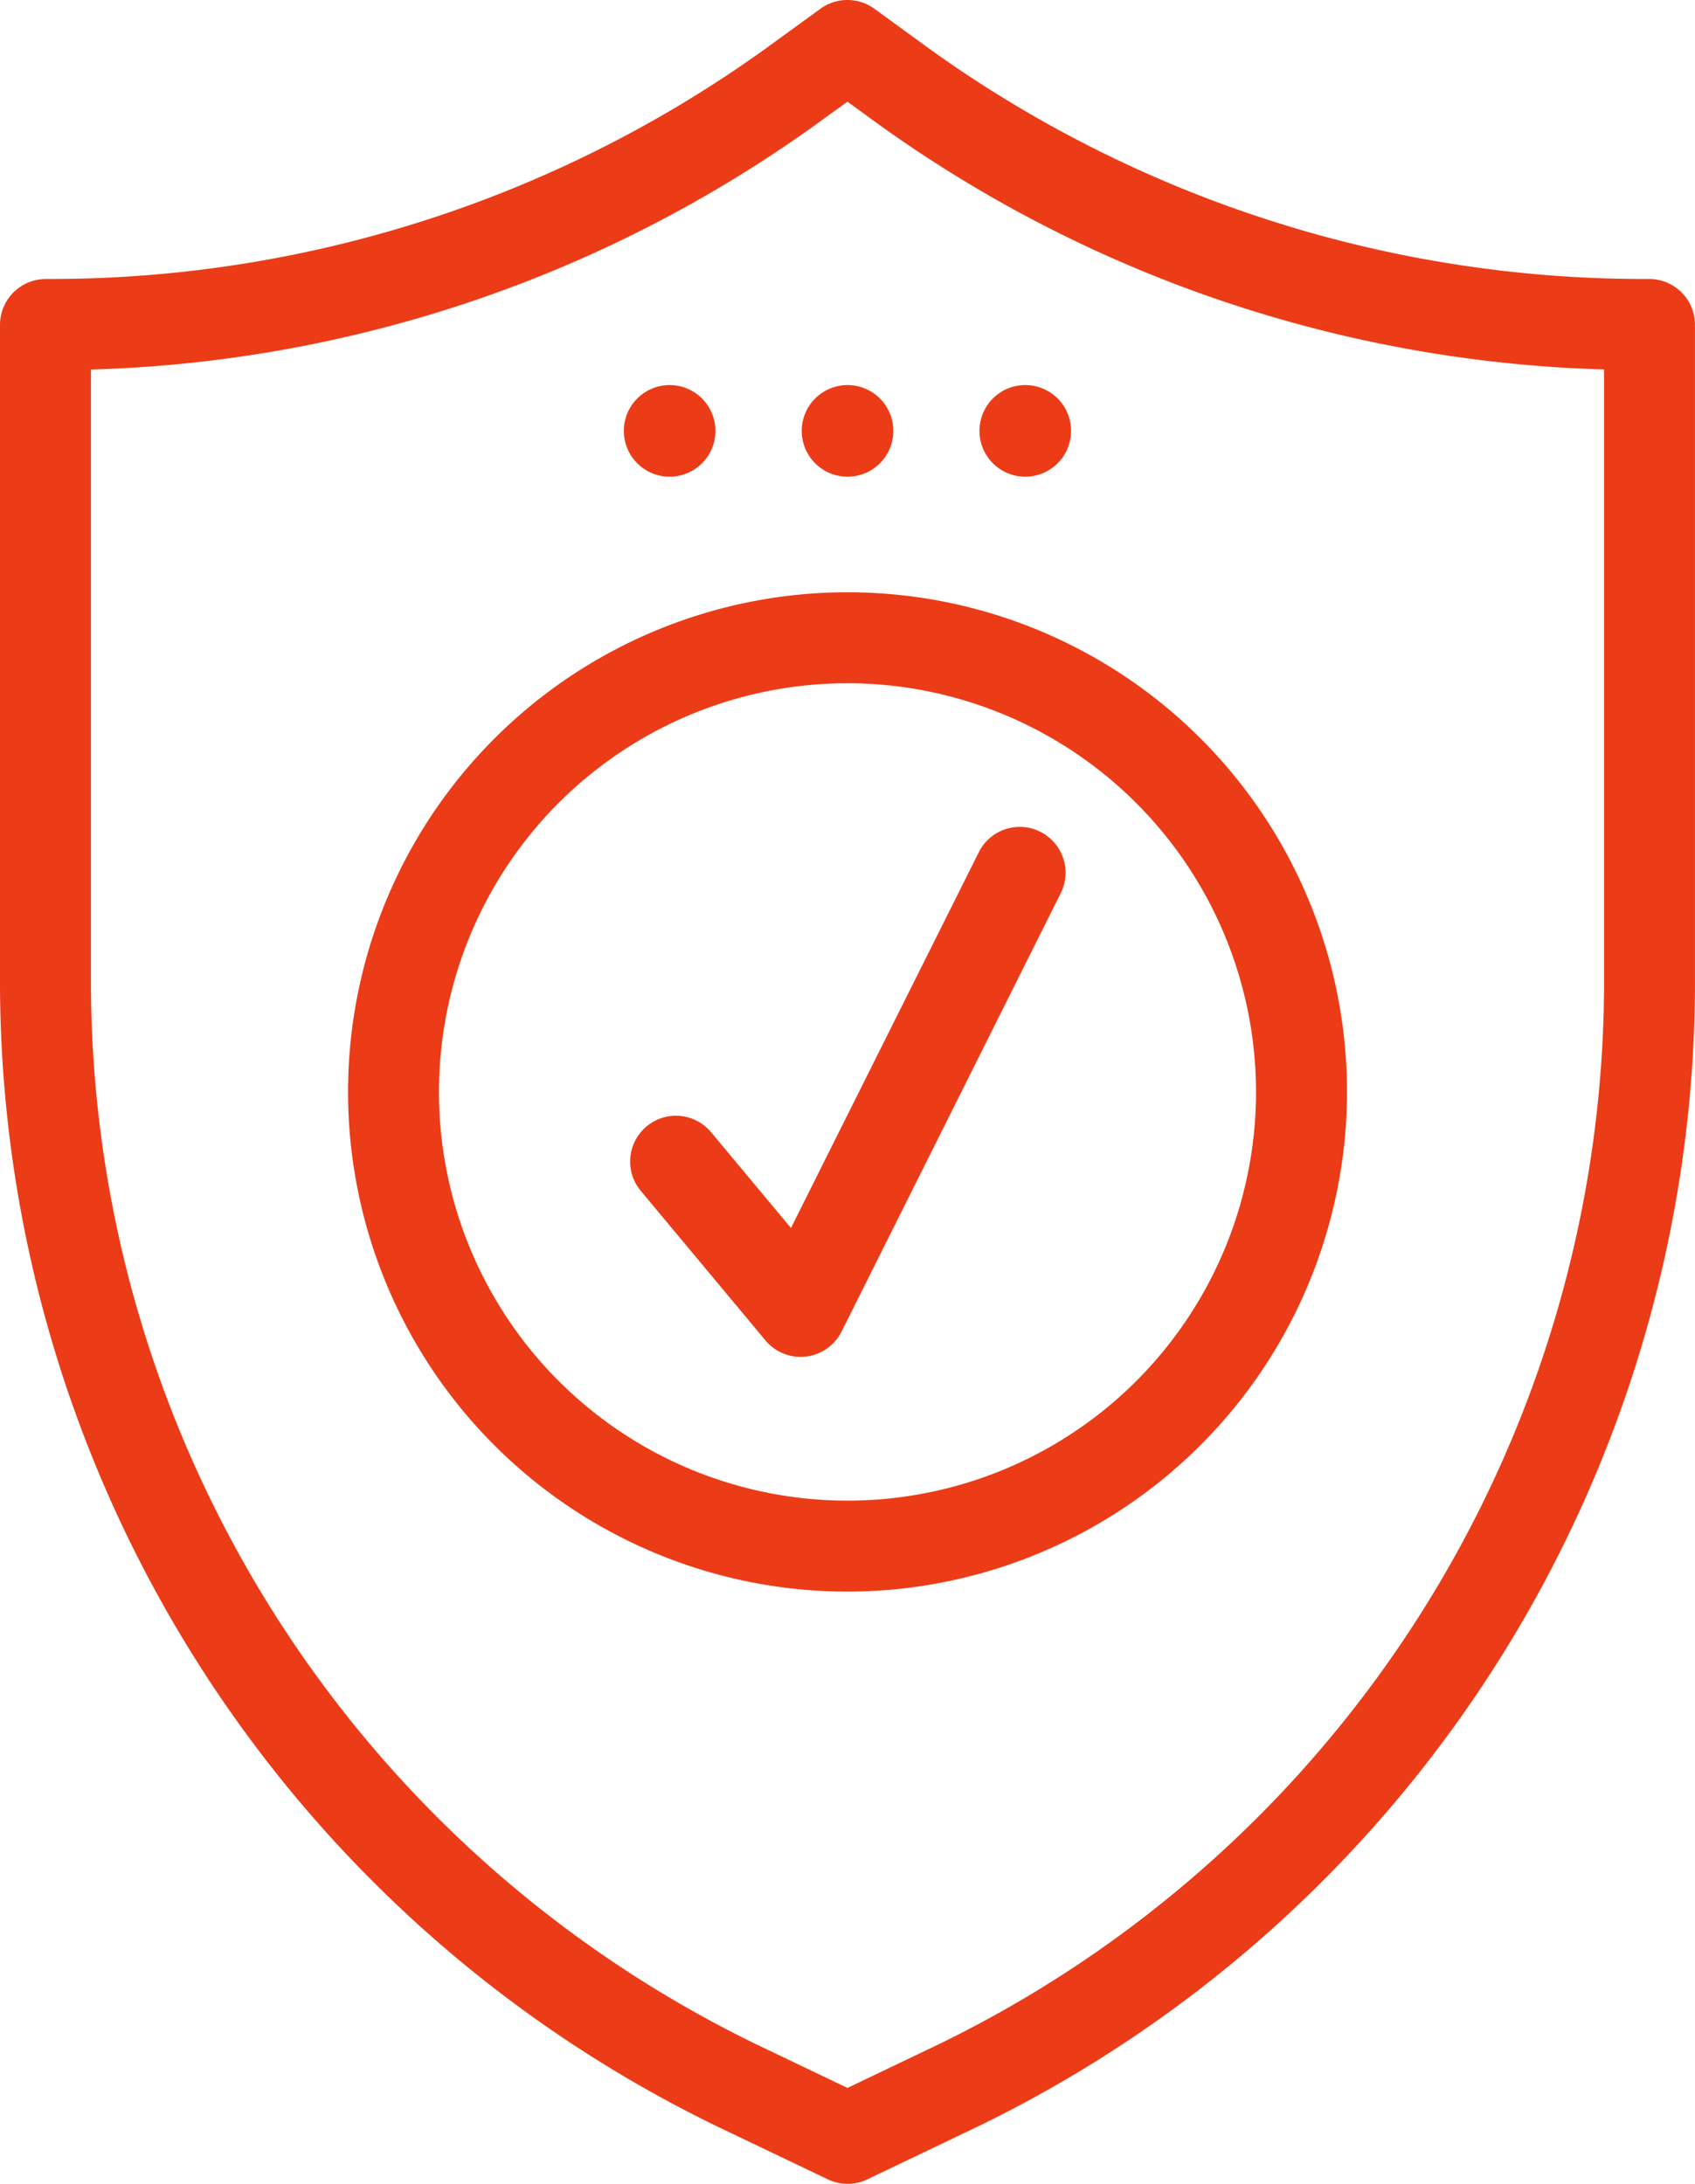<svg xmlns="http://www.w3.org/2000/svg" xmlns:xlink="http://www.w3.org/1999/xlink" width="50.116" height="64.545" viewBox="0 0 50.116 64.545"><defs><clipPath id="a"><rect width="50.116" height="64.545" fill="none"/></clipPath></defs><g clip-path="url(#a)"><path d="M25.057,3.006,25.6,3.4a38.63,38.63,0,0,0,21.827,7.519v18.2A34.92,34.92,0,0,1,27.677,60.457l-2.62,1.253-2.612-1.249A34.919,34.919,0,0,1,2.689,29.122v-18.2A38.619,38.619,0,0,0,24.508,3.4Zm0-3.006a1.348,1.348,0,0,0-.8.259l-1.334.969A36.218,36.218,0,0,1,1.5,8.246H1.354A1.355,1.355,0,0,0,0,9.6V29.122A37.609,37.609,0,0,0,21.277,62.883l3.2,1.529a1.348,1.348,0,0,0,1.167,0l3.2-1.529A37.61,37.61,0,0,0,50.115,29.123V9.6a1.353,1.353,0,0,0-1.351-1.354h-.152A36.217,36.217,0,0,1,27.189,1.231L25.853.259a1.348,1.348,0,0,0-.8-.259" transform="translate(0 0)" fill="#eb3c17"/><path d="M44.071,22.513a1.354,1.354,0,1,0,1.354-1.353,1.354,1.354,0,0,0-1.354,1.353" transform="translate(-20.366 -9.779)" fill="#eb3c17"/><path d="M55.2,23.867a1.354,1.354,0,1,0-1.354-1.354A1.354,1.354,0,0,0,55.2,23.867Z" transform="translate(-24.886 -9.778)" fill="#eb3c17"/><path d="M35.646,23.867a1.354,1.354,0,1,0-1.354-1.354,1.354,1.354,0,0,0,1.354,1.354Z" transform="translate(-15.847 -9.778)" fill="#eb3c17"/><path d="M37.032,54.462a1.353,1.353,0,0,0-2.08,1.732l3.686,4.42a1.355,1.355,0,0,0,2.25-.258l6.47-12.937a1.354,1.354,0,1,0-2.4-1.255l-.022.045L39.393,57.293Z" transform="translate(-16.007 -20.998)" fill="#eb3c17"/><path d="M33.9,62.08A14.768,14.768,0,1,1,48.667,47.311,14.785,14.785,0,0,1,33.9,62.08m0-26.847A12.079,12.079,0,1,0,45.977,47.311,12.093,12.093,0,0,0,33.9,35.232" transform="translate(-8.84 -15.039)" fill="#eb3c17"/></g></svg>